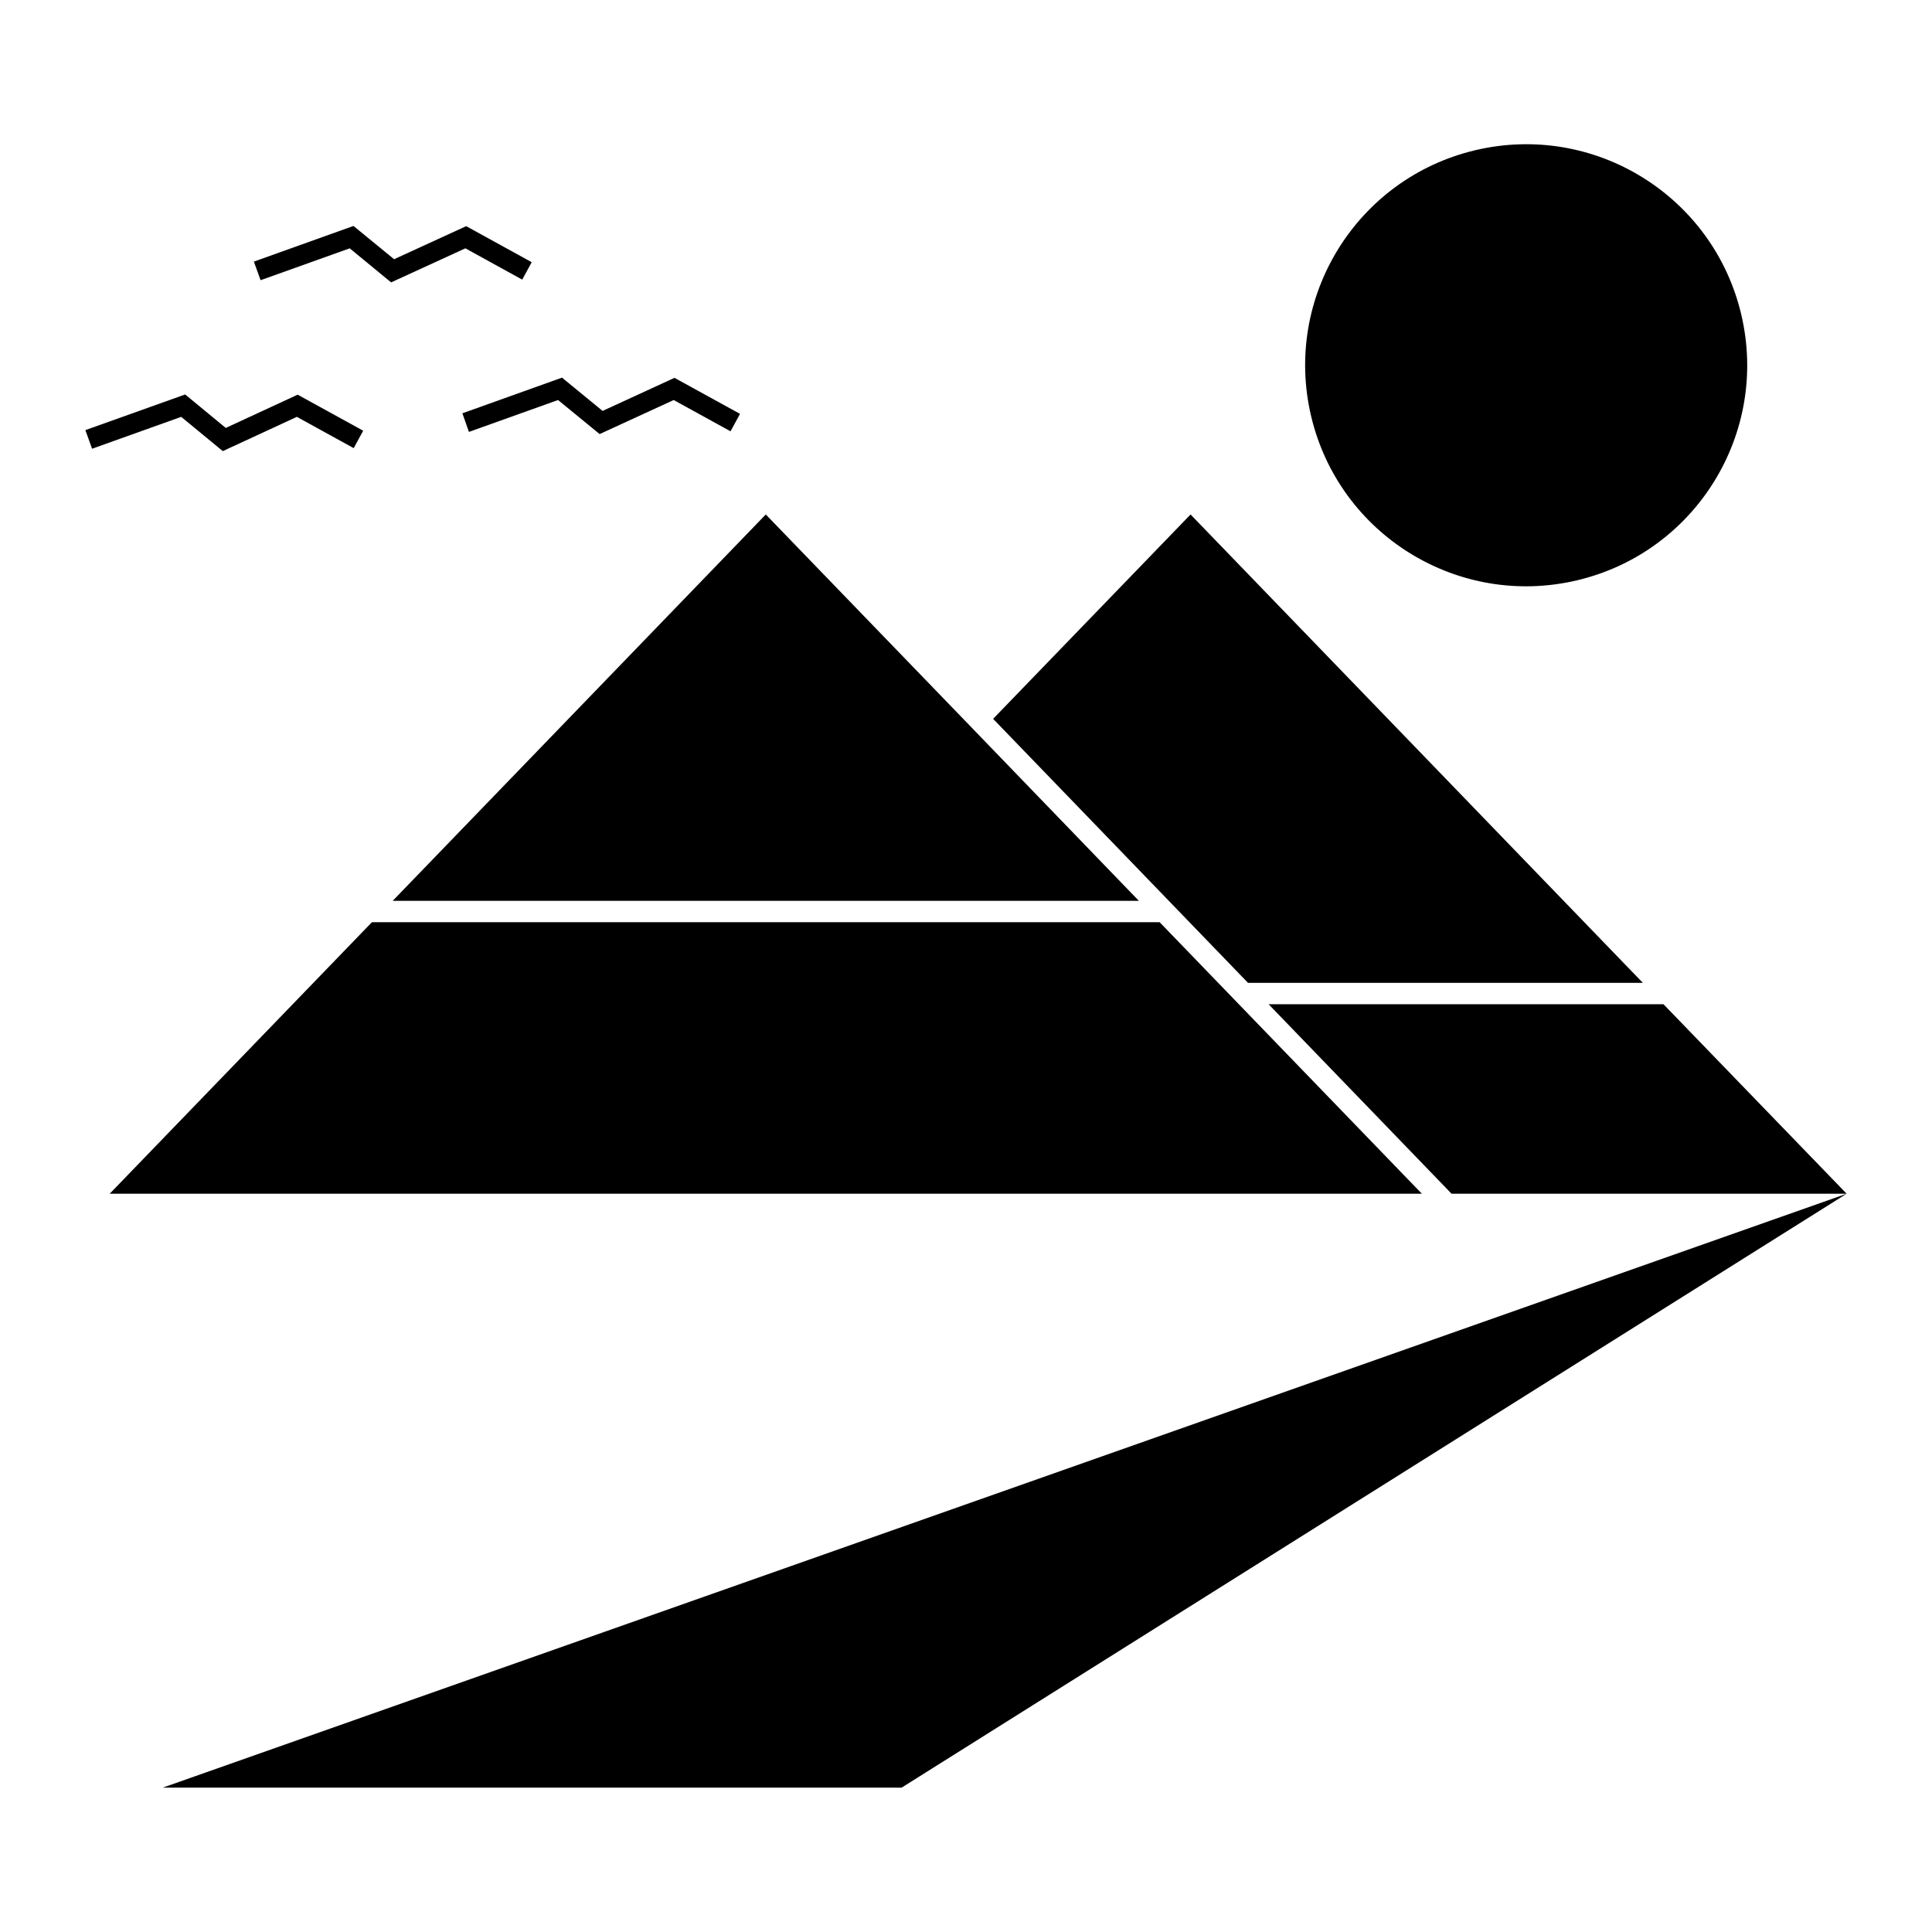 <?xml version="1.0" encoding="UTF-8"?>
<!-- Uploaded to: SVG Repo, www.svgrepo.com, Generator: SVG Repo Mixer Tools -->
<svg fill="#000000" width="800px" height="800px" version="1.1" viewBox="144 144 512 512" xmlns="http://www.w3.org/2000/svg">
 <g>
  <path d="m480.19 410.13 48.492 50.223h104.7l-48.547-50.223z"/>
  <path d="m445.81 382.73-46.547-48.23-52.324-54.16-98.871 102.39z"/>
  <path d="m520.81 460.35-49.016-50.75-20.469-21.199h-208.77l-69.484 71.949z"/>
  <path d="m474.73 404.46h104.64l-119.86-124.12-52.324 54.16 67.438 69.852z"/>
  <path d="m605.45 227.34c7.434 31.48-12.059 63.023-43.539 70.457-31.48 7.434-63.023-12.059-70.457-43.539-7.434-31.477 12.059-63.023 43.539-70.457 31.48-7.434 63.023 12.062 70.457 43.539"/>
  <path d="m187.14 617.74h195.8l250.44-157.39z"/>
  <path d="m236.68 209.81 10.969 9.027 19.68-9.027 15.062 8.293 2.519-4.617-17.371-9.551-19.102 8.762-10.762-8.816-26.395 9.449 1.781 4.93z"/>
  <path d="m203.04 263.55 19.629-9.078 15.062 8.289 2.519-4.617-17.371-9.551-19.051 8.816-10.758-8.871-26.449 9.449 1.781 4.934 23.617-8.449z"/>
  <path d="m268.27 258.46 23.617-8.449 11.02 9.023 19.629-9.023 15.059 8.289 2.519-4.617-17.371-9.551-19.047 8.766-10.762-8.82-26.395 9.449z"/>
 </g>
</svg>